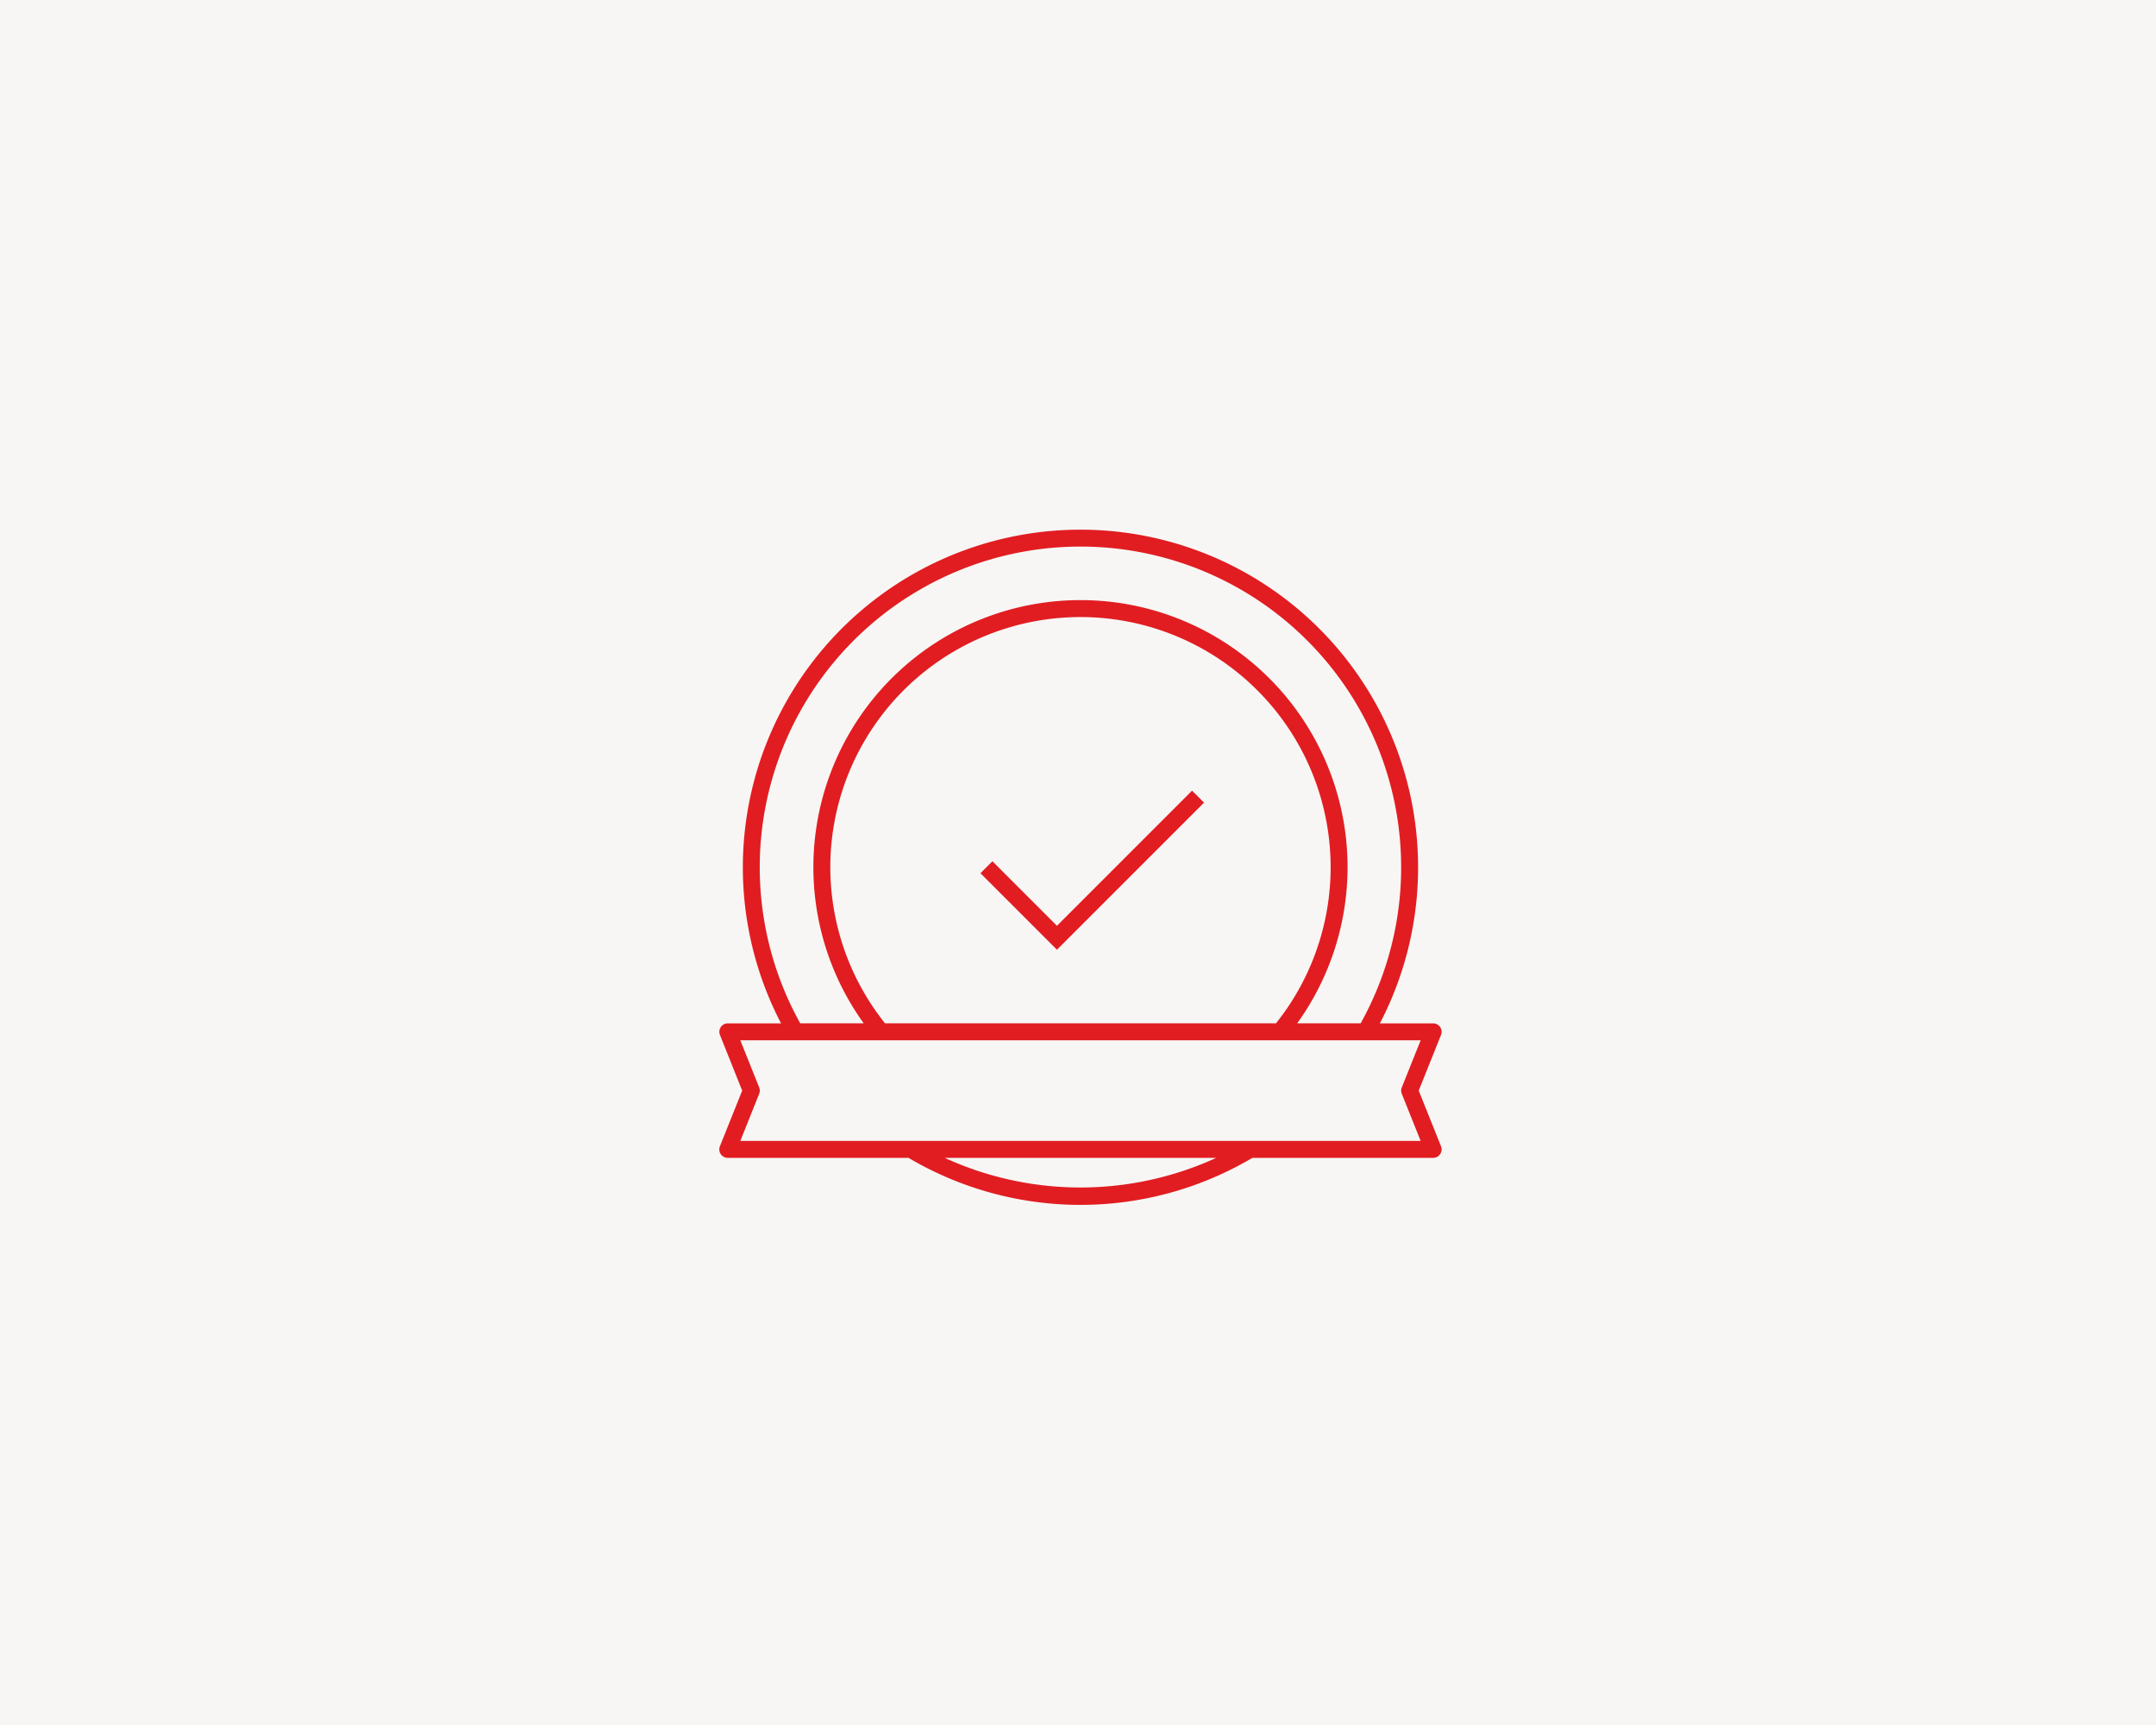 <svg xmlns="http://www.w3.org/2000/svg" width="300" height="240" viewBox="0 0 300 240">
  <g id="Gruppe_13291" data-name="Gruppe 13291" transform="translate(14107 -14500)">
    <rect id="Rechteck_761" data-name="Rechteck 761" width="300" height="240" transform="translate(-14107 14500)" fill="#f7f6f4"/>
    <g id="badge" transform="translate(-14009 14568.312)">
      <path id="badge_1_" d="M47.621,60.1,36.975,49.453l1.665-1.665,8.98,8.98,18.8-18.8,1.668,1.665Zm27.2,28.956H99.965a1.177,1.177,0,0,0,1.093-1.616l-3.1-7.74,3.1-7.74a1.177,1.177,0,0,0-1.093-1.616h-7.41a46.979,46.979,0,1,0-83.326,0H1.819A1.177,1.177,0,0,0,.727,71.958L3.821,79.7l-3.1,7.74a1.177,1.177,0,0,0,1.1,1.616H26.964a47.024,47.024,0,0,0,47.856,0Zm-5.035,0a45.358,45.358,0,0,1-37.786,0Zm-63.6-8.918a1.194,1.194,0,0,0,0-.877L3.56,72.7H98.228L95.6,79.26a1.194,1.194,0,0,0,0,.877L98.228,86.7H3.56ZM88.057,48.619A37.165,37.165,0,1,0,20.735,70.342H11.9a44.625,44.625,0,1,1,77.977,0h-8.83a37.24,37.24,0,0,0,7.01-21.723Zm-71.974,0A34.809,34.809,0,1,1,78.095,70.342h-54.4a34.874,34.874,0,0,1-7.612-21.723Z" transform="translate(1.452 3.725)" fill="#e11d22"/>
      <rect id="_Transparent_Rectangle" width="105" height="105" transform="translate(0 -0.312)" fill="none"/>
    </g>
  </g>
</svg>
